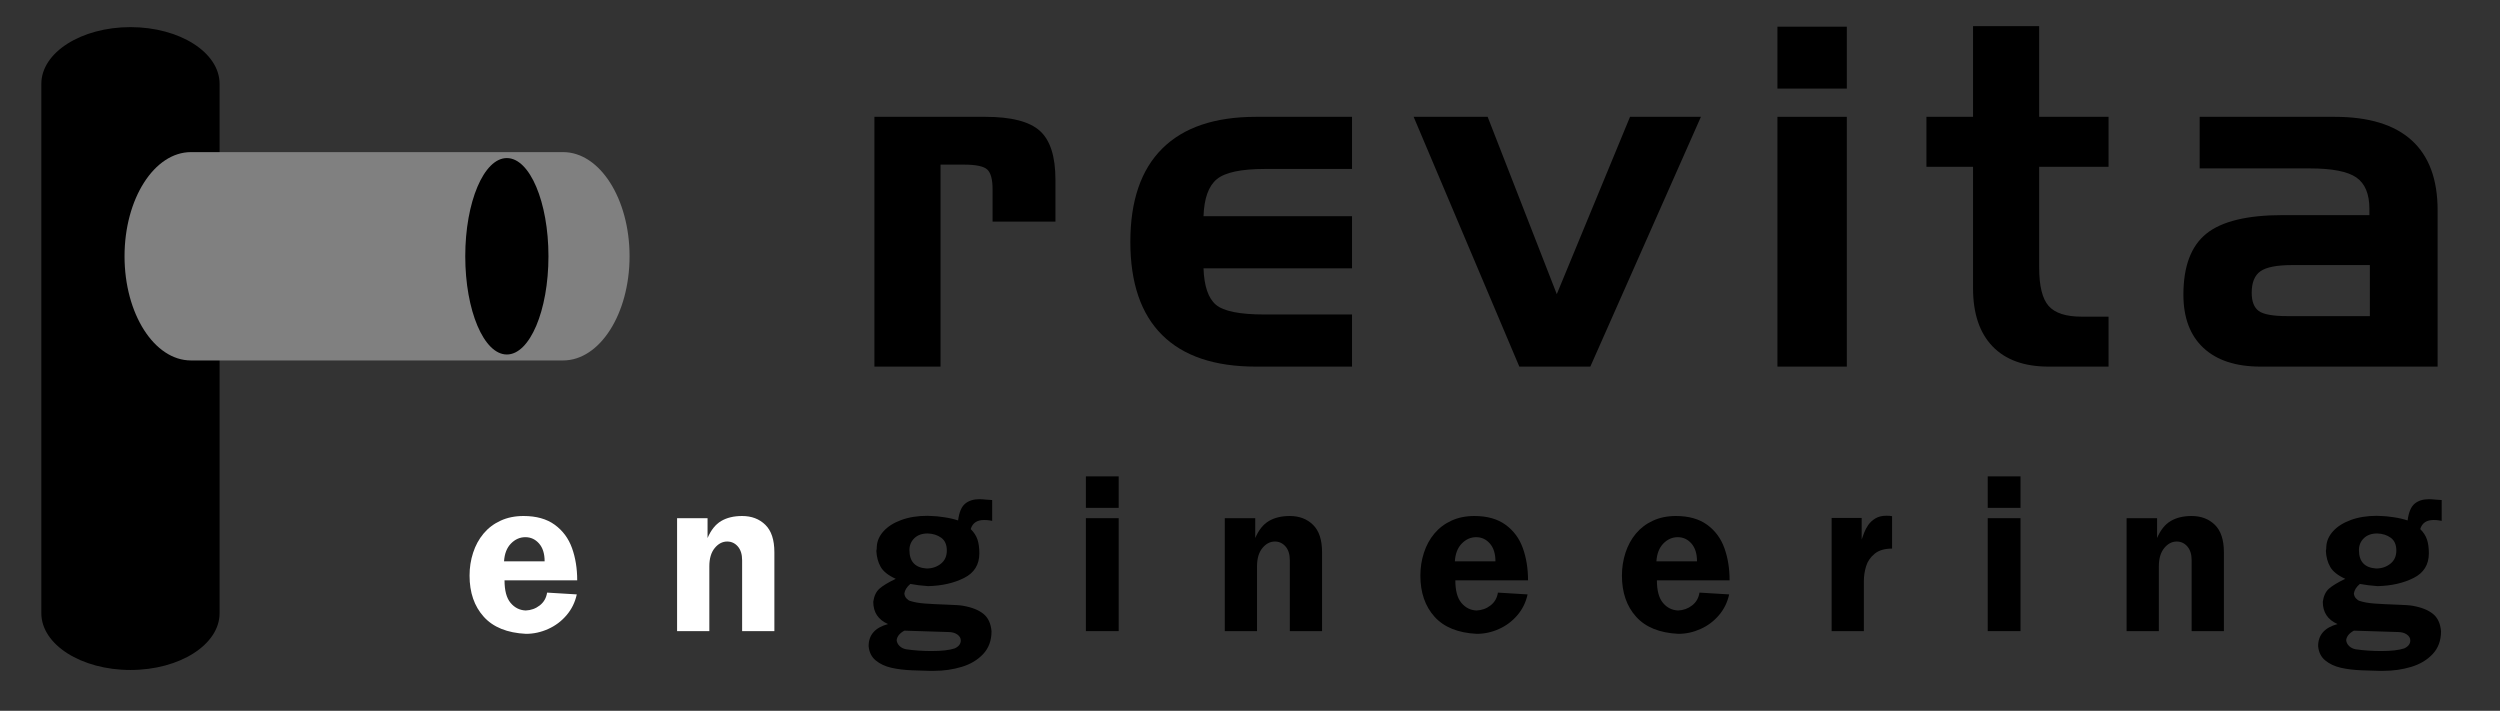 <?xml version="1.0" encoding="UTF-8" standalone="no"?>
<!DOCTYPE svg PUBLIC "-//W3C//DTD SVG 1.1//EN" "http://www.w3.org/Graphics/SVG/1.1/DTD/svg11.dtd">
<svg width="100%" height="100%" viewBox="0 0 1734 493" version="1.1" xmlns="http://www.w3.org/2000/svg" xmlns:xlink="http://www.w3.org/1999/xlink" xml:space="preserve" xmlns:serif="http://www.serif.com/" style="fill-rule:evenodd;clip-rule:evenodd;stroke-linejoin:round;stroke-miterlimit:2;">
    <rect x="0" y="0" width="1734" height="493" fill="#333333" stroke="none"/>
    <g transform="matrix(1,0,0,1,-225,-1906)">
        <g id="revita-cz_logo" transform="matrix(0.338,0,0,0.368,225.314,1906.38)">
            <rect x="-0" y="0" width="5120" height="1336.73" style="fill:none;"/>
            <g id="Ebene-1" serif:id="Ebene 1" transform="matrix(7.878,0,0,7.249,-617.473,-1160.77)">
                <g transform="matrix(1,0,0,1,135.46,181.789)">
                    <path d="M0,137.643C0,145.786 -10.394,152.395 -23.216,152.395C-36.037,152.395 -46.431,145.786 -46.431,137.643L-46.431,-0.007C-46.431,-8.151 -36.037,-14.752 -23.216,-14.752C-10.394,-14.752 0,-8.151 0,-0.007L0,137.643Z" style="fill-rule:nonzero;"/>
                </g>
                <g transform="matrix(1,0,0,1,242.252,226.624)">
                    <path d="M0,-0.007C0,14.949 -7.751,27.081 -17.316,27.081L-114.247,27.081C-123.803,27.081 -131.551,14.949 -131.551,-0.007C-131.551,-14.964 -123.803,-27.088 -114.247,-27.088L-17.316,-27.088C-7.751,-27.088 0,-14.964 0,-0.007" style="fill:rgb(128,128,128);fill-rule:nonzero;"/>
                </g>
                <g transform="matrix(0,-1,-1,0,210.285,215.785)">
                    <path d="M-10.833,-10.839C-24.939,-10.839 -36.371,-5.986 -36.371,-0.003C-36.371,5.988 -24.939,10.833 -10.833,10.833C3.268,10.833 14.699,5.988 14.699,-0.003C14.699,-5.986 3.268,-10.839 -10.833,-10.839" style="fill-rule:nonzero;"/>
                </g>
                <g transform="matrix(1,0,0,1,306.03,255.307)">
                    <path d="M0,-64.945L28.91,-64.945C35.653,-64.945 40.381,-63.73 43.089,-61.304C45.798,-58.878 47.155,-54.64 47.155,-48.587L47.155,-37.696L30.779,-37.696L30.779,-46.107C30.779,-48.649 30.325,-50.352 29.422,-51.219C28.518,-52.086 26.462,-52.521 23.25,-52.521L17.224,-52.521L17.224,0L0,0L0,-64.945Z" style="fill-rule:nonzero;"/>
                </g>
                <g transform="matrix(1,0,0,1,405.413,190.362)">
                    <path d="M0,64.945C-10.765,64.945 -18.91,62.209 -24.434,56.73C-29.958,51.253 -32.718,43.177 -32.718,32.504C-32.718,21.831 -29.947,13.744 -24.403,8.248C-18.862,2.749 -10.725,0 0,0L25.026,0L25.026,13.554L2.345,13.554C-3.872,13.554 -8.054,14.443 -10.199,16.217C-12.345,17.994 -13.499,21.2 -13.658,25.837L25.026,25.837L25.026,39.391L-13.658,39.391C-13.499,44.011 -12.424,47.164 -10.438,48.854C-8.455,50.547 -4.233,51.392 2.225,51.392L25.026,51.392L25.026,64.945L0,64.945Z" style="fill-rule:nonzero;"/>
                </g>
                <g transform="matrix(1,0,0,1,446.487,255.307)">
                    <path d="M0,-64.945L19.279,-64.945L37.289,-18.84L56.366,-64.945L74.831,-64.945L46.025,0L27.529,0L0,-64.945Z" style="fill-rule:nonzero;"/>
                </g>
                <g transform="matrix(1,0,0,1,0,-79.039)">
                    <path d="M559.323,334.346L541.252,334.346L541.252,269.401L559.323,269.401L559.323,334.346ZM559.323,262.06L541.252,262.06L541.252,245.965L559.323,245.965L559.323,262.06Z" style="fill-rule:nonzero;"/>
                </g>
                <g transform="matrix(1,0,0,1,580.06,231.729)">
                    <path d="M0,-41.367L12.142,-41.367L12.142,-64.945L29.365,-64.945L29.365,-41.367L47.437,-41.367L47.437,-28.377L29.365,-28.377L29.365,-2.2C29.365,2.605 30.186,5.937 31.827,7.798C33.469,9.659 36.327,10.589 40.414,10.589L47.437,10.589L47.437,23.578L31.827,23.578C25.465,23.578 20.594,21.821 17.211,18.304C13.831,14.787 12.142,9.755 12.142,3.203L12.142,-28.377L0,-28.377L0,-41.367Z" style="fill-rule:nonzero;"/>
                </g>
                <g transform="matrix(1,0,0,1,674.105,203.492)">
                    <path d="M0,38.686L21.46,38.686L21.46,25.415L1.261,25.415C-2.748,25.415 -5.515,25.95 -7.038,27.022C-8.561,28.094 -9.318,29.959 -9.318,32.616C-9.318,34.878 -8.708,36.455 -7.487,37.347C-6.265,38.24 -3.769,38.686 0,38.686M-22.871,-13.129L12.323,-13.129C21.19,-13.129 27.87,-11.088 32.366,-7.013C36.858,-2.935 39.109,3.122 39.109,11.156L39.109,51.815L-6.976,51.815C-13.447,51.815 -18.42,50.191 -21.897,46.944C-25.374,43.697 -27.108,39.087 -27.108,33.113C-27.108,25.737 -25.113,20.444 -21.115,17.237C-17.119,14.03 -10.483,12.424 -1.204,12.424L21.34,12.424L21.34,10.795C21.34,6.931 20.207,4.21 17.943,2.64C15.68,1.069 11.639,0.282 5.828,0.282L-22.871,0.282L-22.871,-13.129Z" style="fill-rule:nonzero;"/>
                </g>
                <g transform="matrix(1,0,0,1,220.127,312.998)">
                    <path d="M0,-7.06C0,-9.054 -0.484,-10.597 -1.453,-11.697C-2.425,-12.795 -3.611,-13.342 -5.016,-13.342C-6.44,-13.342 -7.691,-12.79 -8.77,-11.688C-9.849,-10.584 -10.448,-9.045 -10.573,-7.06L0,-7.06ZM0.644,1.068L8.376,1.536C7.923,3.601 7.03,5.408 5.701,6.957C4.37,8.512 2.774,9.707 0.909,10.535C-0.954,11.371 -2.878,11.789 -4.863,11.789C-9.735,11.549 -13.403,10.072 -15.863,7.341C-18.325,4.615 -19.554,1.05 -19.554,-3.353C-19.554,-5.432 -19.247,-7.416 -18.629,-9.301C-18.014,-11.19 -17.111,-12.844 -15.921,-14.268C-14.729,-15.693 -13.253,-16.814 -11.488,-17.626C-9.726,-18.442 -7.727,-18.849 -5.5,-18.849C-2.168,-18.849 0.542,-18.089 2.632,-16.573C4.72,-15.053 6.219,-13.042 7.126,-10.527C8.033,-8.012 8.486,-5.206 8.486,-2.118L-10.447,-2.118C-10.447,0.53 -9.924,2.479 -8.874,3.734C-7.825,4.99 -6.51,5.651 -4.93,5.717C-3.549,5.66 -2.329,5.223 -1.271,4.399C-0.211,3.577 0.427,2.47 0.644,1.068" style="fill:white;fill-rule:nonzero;"/>
                </g>
                <g transform="matrix(1,0,0,1,254.629,323.517)">
                    <path d="M0,-28.801L7.937,-28.801L7.937,-23.64C8.826,-25.713 10.008,-27.187 11.482,-28.061C12.958,-28.929 14.777,-29.367 16.941,-29.367C19.406,-29.367 21.423,-28.604 22.991,-27.073C24.559,-25.545 25.343,-23.172 25.343,-19.943L25.343,0.566L16.941,0.566L16.941,-17.864C16.941,-19.403 16.569,-20.596 15.821,-21.451C15.073,-22.304 14.152,-22.731 13.055,-22.731C11.816,-22.731 10.729,-22.162 9.799,-21.027C8.866,-19.89 8.401,-18.314 8.401,-16.295L8.401,0.566L0,0.566L0,-28.801Z" style="fill:white;fill-rule:nonzero;"/>
                </g>
                <g transform="matrix(1,0,0,1,324.891,321.059)">
                    <path d="M0,-17.935C0,-19.444 -0.488,-20.551 -1.457,-21.256C-2.431,-21.958 -3.607,-22.328 -4.985,-22.368C-6.468,-22.368 -7.629,-21.949 -8.474,-21.12C-9.32,-20.291 -9.74,-19.268 -9.74,-18.05C-9.74,-15.059 -8.249,-13.46 -5.267,-13.262C-3.833,-13.262 -2.596,-13.672 -1.558,-14.493C-0.52,-15.315 0,-16.461 0,-17.935M-11.061,2.9C-12.275,3.559 -12.944,4.381 -13.066,5.364C-13.01,5.953 -12.759,6.46 -12.31,6.896C-11.862,7.328 -11.289,7.611 -10.597,7.743C-8.526,8.047 -6.306,8.198 -3.942,8.198C-1.303,8.198 0.703,7.967 2.079,7.505C3.118,7.015 3.638,6.328 3.638,5.444C3.638,4.842 3.336,4.324 2.732,3.896C2.127,3.471 1.335,3.257 0.352,3.257C-6.117,3.072 -9.92,2.953 -11.061,2.9M2.937,-25.753C3.207,-27.875 3.818,-29.325 4.769,-30.112C5.721,-30.892 6.954,-31.285 8.472,-31.285C8.892,-31.285 9.482,-31.25 10.234,-31.17C10.987,-31.1 11.512,-31.06 11.813,-31.06L11.813,-25.643C11.672,-25.678 11.416,-25.727 11.046,-25.78C10.676,-25.837 10.221,-25.867 9.688,-25.867C7.856,-25.867 6.703,-25.082 6.224,-23.515C7.074,-22.665 7.662,-21.755 7.986,-20.785C8.309,-19.813 8.472,-18.618 8.472,-17.202C8.472,-14.263 7.144,-12.123 4.49,-10.795C1.836,-9.464 -1.283,-8.758 -4.871,-8.674C-6.608,-8.793 -8.151,-8.987 -9.501,-9.247C-10.417,-8.475 -10.939,-7.646 -11.061,-6.759C-11.014,-6.251 -10.831,-5.823 -10.513,-5.484C-10.196,-5.145 -9.896,-4.931 -9.614,-4.848C-8.549,-4.495 -7.257,-4.265 -5.736,-4.153C-4.217,-4.042 -2.34,-3.944 -0.107,-3.869C2.123,-3.794 3.558,-3.697 4.201,-3.573C6.508,-3.181 8.284,-2.476 9.534,-1.464C10.778,-0.454 11.482,1.059 11.644,3.072C11.644,5.457 10.923,7.425 9.482,8.966C8.039,10.506 6.175,11.626 3.889,12.314C1.602,13.006 -0.814,13.35 -3.357,13.35L-4.624,13.35C-5.479,13.333 -6.929,13.284 -8.975,13.213C-11.023,13.134 -12.847,12.918 -14.448,12.551C-16.05,12.191 -17.4,11.555 -18.504,10.656C-19.607,9.754 -20.229,8.511 -20.37,6.922C-20.37,4.006 -18.685,2.095 -15.309,1.187C-17.875,0.066 -19.159,-1.867 -19.159,-4.609C-18.952,-6.097 -18.425,-7.223 -17.579,-7.99C-16.732,-8.749 -15.306,-9.614 -13.305,-10.575C-15.249,-11.462 -16.559,-12.498 -17.234,-13.69C-17.907,-14.882 -18.278,-16.258 -18.353,-17.829C-18.278,-18.129 -18.24,-18.516 -18.24,-18.989C-18.156,-20.427 -17.566,-21.755 -16.468,-22.964C-15.368,-24.177 -13.831,-25.148 -11.858,-25.872C-9.887,-26.595 -7.628,-26.958 -5.082,-26.958C-4.942,-26.958 -4.73,-26.945 -4.447,-26.927C-4.167,-26.909 -3.955,-26.9 -3.814,-26.9C-3.137,-26.9 -2.102,-26.798 -0.705,-26.59C0.69,-26.387 1.902,-26.105 2.937,-25.753" style="fill-rule:nonzero;"/>
                </g>
                <g transform="matrix(1,0,0,1,0,106.654)">
                    <path d="M369.659,217.428L361.116,217.428L361.116,188.061L369.659,188.061L369.659,217.428ZM369.659,185.379L361.116,185.379L361.116,177.19L369.659,177.19L369.659,185.379Z" style="fill-rule:nonzero;"/>
                </g>
                <g transform="matrix(1,0,0,1,397.293,323.517)">
                    <path d="M0,-28.801L7.936,-28.801L7.936,-23.64C8.825,-25.713 10.006,-27.187 11.48,-28.061C12.953,-28.929 14.775,-29.367 16.942,-29.367C19.404,-29.367 21.42,-28.604 22.986,-27.073C24.557,-25.545 25.342,-23.172 25.342,-19.943L25.342,0.566L16.942,0.566L16.942,-17.864C16.942,-19.403 16.567,-20.596 15.82,-21.451C15.071,-22.304 14.152,-22.731 13.05,-22.731C11.815,-22.731 10.73,-22.162 9.794,-21.027C8.865,-19.89 8.399,-18.314 8.399,-16.295L8.399,0.566L0,0.566L0,-28.801Z" style="fill-rule:nonzero;"/>
                </g>
                <g transform="matrix(1,0,0,1,467.796,312.998)">
                    <path d="M0,-7.06C0,-9.054 -0.485,-10.597 -1.456,-11.697C-2.422,-12.795 -3.61,-13.342 -5.017,-13.342C-6.442,-13.342 -7.694,-12.79 -8.77,-11.688C-9.848,-10.584 -10.447,-9.045 -10.571,-7.06L0,-7.06ZM0.644,1.068L8.374,1.536C7.924,3.601 7.034,5.408 5.7,6.957C4.368,8.512 2.77,9.707 0.908,10.535C-0.952,11.371 -2.876,11.789 -4.862,11.789C-9.733,11.549 -13.403,10.072 -15.865,7.341C-18.323,4.615 -19.554,1.05 -19.554,-3.353C-19.554,-5.432 -19.244,-7.416 -18.627,-9.301C-18.014,-11.19 -17.11,-12.844 -15.918,-14.268C-14.727,-15.693 -13.253,-16.814 -11.49,-17.626C-9.724,-18.442 -7.73,-18.849 -5.497,-18.849C-2.167,-18.849 0.543,-18.089 2.629,-16.573C4.721,-15.053 6.22,-13.042 7.125,-10.527C8.034,-8.012 8.49,-5.206 8.49,-2.118L-10.447,-2.118C-10.447,0.53 -9.923,2.479 -8.872,3.734C-7.822,4.99 -6.513,5.651 -4.933,5.717C-3.547,5.66 -2.329,5.223 -1.27,4.399C-0.212,3.577 0.428,2.47 0.644,1.068" style="fill-rule:nonzero;"/>
                </g>
                <g transform="matrix(1,0,0,1,520.299,312.998)">
                    <path d="M0,-7.06C0,-9.054 -0.484,-10.597 -1.452,-11.697C-2.422,-12.795 -3.608,-13.342 -5.017,-13.342C-6.442,-13.342 -7.69,-12.79 -8.771,-11.688C-9.847,-10.584 -10.447,-9.045 -10.571,-7.06L0,-7.06ZM0.644,1.068L8.378,1.536C7.924,3.601 7.034,5.408 5.701,6.957C4.372,8.512 2.775,9.707 0.909,10.535C-0.952,11.371 -2.876,11.789 -4.862,11.789C-9.733,11.549 -13.403,10.072 -15.862,7.341C-18.323,4.615 -19.554,1.05 -19.554,-3.353C-19.554,-5.432 -19.245,-7.416 -18.628,-9.301C-18.009,-11.19 -17.11,-12.844 -15.92,-14.268C-14.727,-15.693 -13.253,-16.814 -11.489,-17.626C-9.725,-18.442 -7.73,-18.849 -5.497,-18.849C-2.166,-18.849 0.543,-18.089 2.633,-16.573C4.721,-15.053 6.22,-13.042 7.126,-10.527C8.034,-8.012 8.489,-5.206 8.489,-2.118L-10.447,-2.118C-10.447,0.53 -9.922,2.479 -8.873,3.734C-7.823,4.99 -6.508,5.651 -4.929,5.717C-3.546,5.66 -2.329,5.223 -1.271,4.399C-0.212,3.577 0.428,2.47 0.644,1.068" style="fill-rule:nonzero;"/>
                </g>
                <g transform="matrix(1,0,0,1,555.366,323.516)">
                    <path d="M0,-28.871L7.827,-28.871L7.827,-23.247C7.976,-23.674 8.183,-24.247 8.452,-24.972C8.722,-25.686 9.089,-26.379 9.546,-27.04C10.01,-27.707 10.623,-28.272 11.395,-28.734C12.168,-29.202 13.12,-29.437 14.249,-29.437C14.899,-29.437 15.398,-29.402 15.745,-29.322L15.745,-20.895C13.805,-20.895 12.287,-20.445 11.188,-19.541C10.094,-18.636 9.354,-17.551 8.973,-16.286C8.589,-15.017 8.399,-13.738 8.399,-12.451L8.399,0.566L0,0.566L0,-28.871Z" style="fill-rule:nonzero;"/>
                </g>
                <g transform="matrix(1,0,0,1,0,106.654)">
                    <path d="M604.568,217.428L596.026,217.428L596.026,188.061L604.568,188.061L604.568,217.428ZM604.568,185.379L596.026,185.379L596.026,177.19L604.568,177.19L604.568,185.379Z" style="fill-rule:nonzero;"/>
                </g>
                <g transform="matrix(1,0,0,1,632.2,323.517)">
                    <path d="M0,-28.801L7.938,-28.801L7.938,-23.64C8.829,-25.713 10.008,-27.187 11.485,-28.061C12.959,-28.929 14.775,-29.367 16.942,-29.367C19.404,-29.367 21.421,-28.604 22.991,-27.073C24.557,-25.545 25.344,-23.172 25.344,-19.943L25.344,0.566L16.942,0.566L16.942,-17.864C16.942,-19.403 16.567,-20.596 15.822,-21.451C15.076,-22.304 14.154,-22.731 13.056,-22.731C11.815,-22.731 10.731,-22.162 9.799,-21.027C8.868,-19.89 8.402,-18.314 8.402,-16.295L8.402,0.566L0,0.566L0,-28.801Z" style="fill-rule:nonzero;"/>
                </g>
                <g transform="matrix(1,0,0,1,702.461,321.059)">
                    <path d="M0,-17.935C0,-19.444 -0.485,-20.551 -1.455,-21.256C-2.432,-21.958 -3.604,-22.328 -4.981,-22.368C-6.463,-22.368 -7.628,-21.949 -8.471,-21.12C-9.317,-20.291 -9.742,-19.268 -9.742,-18.05C-9.742,-15.059 -8.251,-13.46 -5.264,-13.262C-3.829,-13.262 -2.595,-13.672 -1.557,-14.493C-0.516,-15.315 0,-16.461 0,-17.935M-11.056,2.9C-12.273,3.559 -12.945,4.381 -13.064,5.364C-13.011,5.953 -12.755,6.46 -12.308,6.896C-11.86,7.328 -11.29,7.611 -10.598,7.743C-8.524,8.047 -6.304,8.198 -3.94,8.198C-1.301,8.198 0.706,7.967 2.082,7.505C3.12,7.015 3.64,6.328 3.64,5.444C3.64,4.842 3.339,4.324 2.735,3.896C2.131,3.471 1.337,3.257 0.352,3.257C-6.114,3.072 -9.919,2.953 -11.056,2.9M2.939,-25.753C3.208,-27.875 3.821,-29.325 4.77,-30.112C5.723,-30.892 6.953,-31.285 8.471,-31.285C8.895,-31.285 9.481,-31.25 10.235,-31.17C10.987,-31.1 11.515,-31.06 11.815,-31.06L11.815,-25.643C11.674,-25.678 11.418,-25.727 11.047,-25.78C10.678,-25.837 10.222,-25.867 9.688,-25.867C7.859,-25.867 6.701,-25.082 6.226,-23.515C7.076,-22.665 7.664,-21.755 7.985,-20.785C8.312,-19.813 8.471,-18.618 8.471,-17.202C8.471,-14.263 7.147,-12.123 4.492,-10.795C1.839,-9.464 -1.283,-8.758 -4.871,-8.674C-6.604,-8.793 -8.149,-8.987 -9.498,-9.247C-10.417,-8.475 -10.937,-7.646 -11.056,-6.759C-11.012,-6.251 -10.827,-5.823 -10.51,-5.484C-10.192,-5.145 -9.892,-4.931 -9.613,-4.848C-8.551,-4.495 -7.259,-4.265 -5.736,-4.153C-4.213,-4.042 -2.339,-3.944 -0.106,-3.869C2.126,-3.794 3.56,-3.697 4.2,-3.573C6.507,-3.181 8.285,-2.476 9.534,-1.464C10.784,-0.454 11.484,1.059 11.643,3.072C11.643,5.457 10.925,7.425 9.481,8.966C8.042,10.506 6.177,11.626 3.891,12.314C1.606,13.006 -0.812,13.35 -3.353,13.35L-4.623,13.35C-5.476,13.333 -6.926,13.284 -8.974,13.213C-11.021,13.134 -12.848,12.918 -14.444,12.551C-16.046,12.191 -17.401,11.555 -18.503,10.656C-19.608,9.754 -20.229,8.511 -20.37,6.922C-20.37,4.006 -18.68,2.095 -15.309,1.187C-17.873,0.066 -19.156,-1.867 -19.156,-4.609C-18.949,-6.097 -18.424,-7.223 -17.578,-7.99C-16.73,-8.749 -15.306,-9.614 -13.302,-10.575C-15.247,-11.462 -16.558,-12.498 -17.228,-13.69C-17.904,-14.882 -18.279,-16.258 -18.353,-17.829C-18.279,-18.129 -18.24,-18.516 -18.24,-18.989C-18.156,-20.427 -17.564,-21.755 -16.466,-22.964C-15.367,-24.177 -13.831,-25.148 -11.86,-25.872C-9.888,-26.595 -7.624,-26.958 -5.078,-26.958C-4.937,-26.958 -4.729,-26.945 -4.448,-26.927C-4.165,-26.909 -3.953,-26.9 -3.812,-26.9C-3.137,-26.9 -2.101,-26.798 -0.706,-26.59C0.688,-26.387 1.906,-26.105 2.939,-25.753" style="fill-rule:nonzero;"/>
                </g>
            </g>
        </g>
    </g>
</svg>
